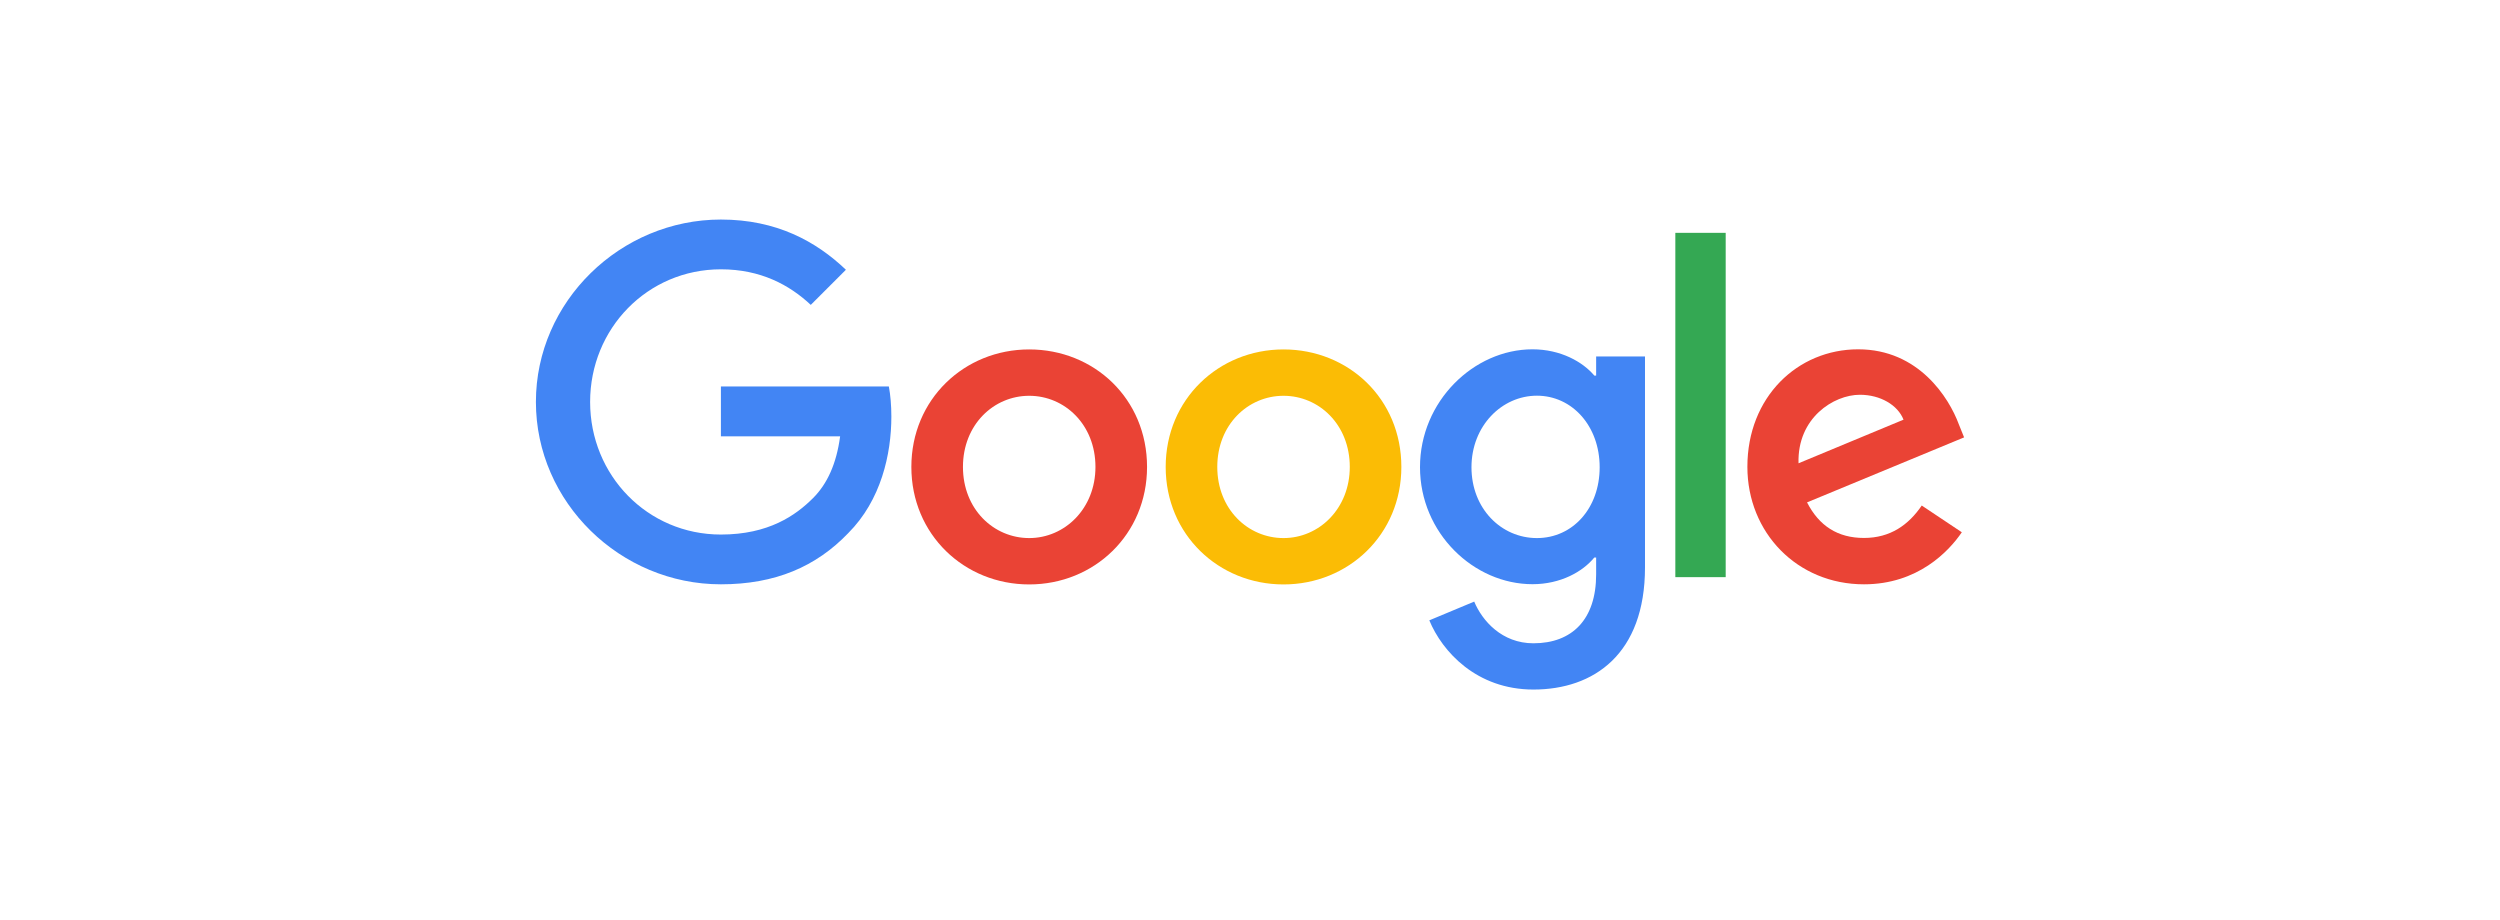 <?xml version="1.0" encoding="UTF-8"?>
<svg xmlns="http://www.w3.org/2000/svg" width="193" height="71" viewBox="0 0 193 71" fill="none">
  <path d="M88.552 36.047C88.552 41.267 84.464 45.118 79.454 45.118C74.445 45.118 70.357 41.267 70.357 36.047C70.357 30.827 74.445 26.976 79.454 26.976C84.464 26.976 88.552 30.783 88.552 36.047ZM84.569 36.047C84.569 32.784 82.2 30.555 79.454 30.555C76.709 30.555 74.34 32.784 74.34 36.047C74.34 39.31 76.709 41.539 79.454 41.539C82.2 41.539 84.569 39.267 84.569 36.047Z" fill="#EA4335"></path>
  <path d="M108.185 36.047C108.185 41.267 104.097 45.118 99.088 45.118C94.079 45.118 89.991 41.267 89.991 36.047C89.991 30.827 94.079 26.976 99.088 26.976C104.097 26.976 108.185 30.783 108.185 36.047ZM104.203 36.047C104.203 32.784 101.834 30.555 99.088 30.555C96.342 30.555 93.974 32.784 93.974 36.047C93.974 39.31 96.342 41.539 99.088 41.539C101.834 41.539 104.203 39.267 104.203 36.047Z" fill="#FBBC05"></path>
  <path d="M126.994 27.52V43.802C126.994 50.496 123.046 53.233 118.379 53.233C113.984 53.233 111.335 50.294 110.343 47.89L113.809 46.443C114.423 47.916 115.94 49.662 118.379 49.662C121.371 49.662 123.222 47.82 123.222 44.346V43.039H123.081C122.187 44.136 120.476 45.1 118.309 45.1C113.773 45.1 109.624 41.153 109.624 36.065C109.624 30.976 113.782 26.967 118.309 26.967C120.476 26.967 122.187 27.932 123.081 28.994H123.222V27.52H127.003H126.994ZM123.494 36.073C123.494 32.88 121.362 30.547 118.651 30.547C115.94 30.547 113.598 32.88 113.598 36.073C113.598 39.267 115.896 41.539 118.651 41.539C121.406 41.539 123.494 39.24 123.494 36.073Z" fill="#4285F4"></path>
  <path d="M133.223 17.975V44.556H129.336V17.975H133.223Z" fill="#34A853"></path>
  <path d="M148.364 39.03L151.452 41.091C150.452 42.565 148.048 45.109 143.899 45.109C138.749 45.109 134.898 41.126 134.898 36.038C134.898 30.643 138.776 26.967 143.451 26.967C148.127 26.967 150.461 30.713 151.215 32.74L151.628 33.766L139.504 38.784C140.434 40.6 141.872 41.53 143.899 41.53C145.925 41.53 147.338 40.53 148.364 39.021V39.03ZM138.846 35.766L146.952 32.398C146.504 31.266 145.162 30.476 143.583 30.476C141.557 30.476 138.741 32.266 138.846 35.766Z" fill="#EA4335"></path>
  <path d="M55.654 33.687V29.836H68.62C68.743 30.503 68.813 31.301 68.813 32.161C68.813 35.047 68.024 38.617 65.48 41.161C63.006 43.741 59.848 45.109 55.654 45.109C47.89 45.109 41.372 38.784 41.372 31.029C41.372 23.274 47.899 16.949 55.654 16.949C59.944 16.949 63.006 18.633 65.304 20.826L62.593 23.537C60.944 21.993 58.716 20.791 55.654 20.791C49.987 20.791 45.557 25.362 45.557 31.029C45.557 36.696 49.987 41.267 55.654 41.267C59.33 41.267 61.427 39.793 62.769 38.451C63.857 37.363 64.576 35.81 64.857 33.687H55.663H55.654Z" fill="#4285F4"></path>
</svg>
